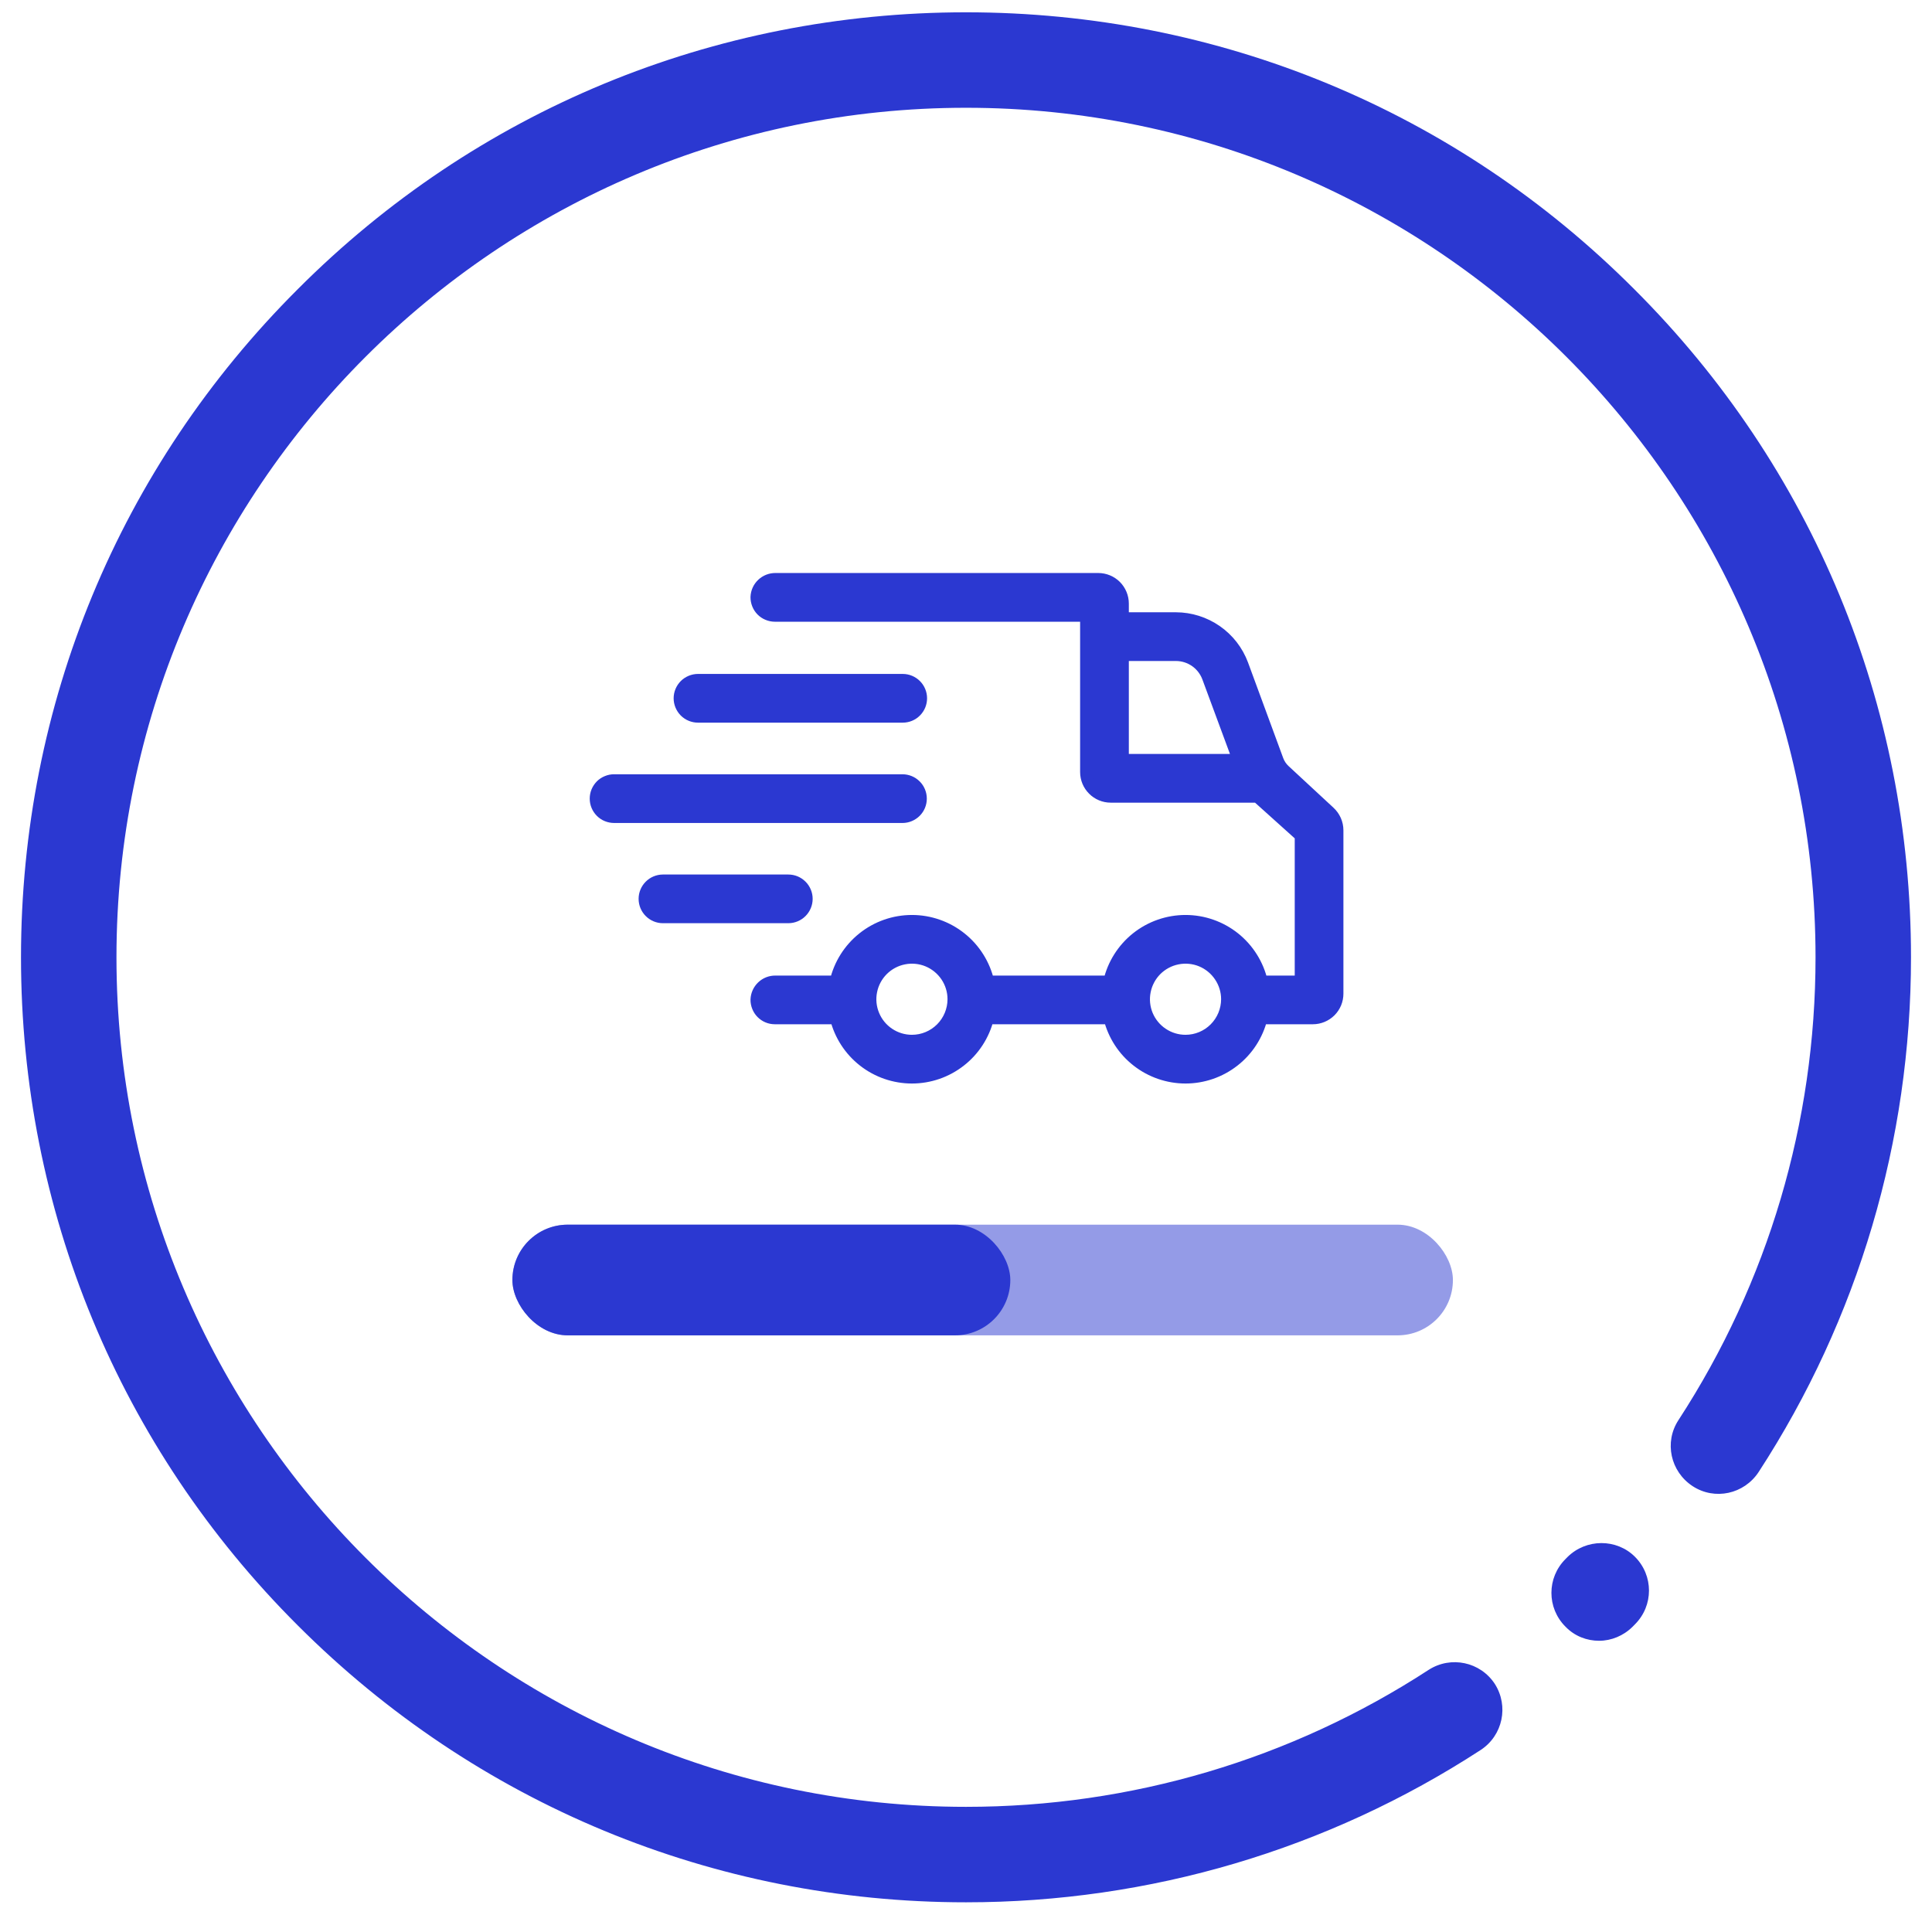 <svg width="46" height="46" viewBox="0 0 46 46" fill="none" xmlns="http://www.w3.org/2000/svg">
<path d="M38.927 37.066C39.373 37.512 39.373 38.23 38.927 38.675L38.873 38.73C38.654 38.948 38.364 39.066 38.073 39.066C37.782 39.066 37.491 38.957 37.273 38.73C36.827 38.285 36.827 37.566 37.273 37.121L37.318 37.075C37.764 36.63 38.491 36.63 38.927 37.066Z" fill="#2B38D1"/>
<path d="M38.909 6.884C34.664 2.629 29.009 0.293 23 0.293C16.991 0.293 11.336 2.629 7.091 6.884C2.836 11.129 0.5 16.784 0.5 22.793C0.5 28.802 2.836 34.457 7.091 38.702C11.336 42.947 16.991 45.293 23 45.293C27.373 45.293 31.609 44.038 35.255 41.666C35.782 41.32 35.927 40.62 35.591 40.093C35.245 39.566 34.545 39.42 34.018 39.757C30.736 41.893 26.927 43.02 23 43.02C11.845 43.02 2.773 33.947 2.773 22.793C2.773 11.638 11.845 2.566 23 2.566C34.154 2.566 43.227 11.638 43.227 22.793C43.227 26.72 42.1 30.529 39.964 33.811C39.618 34.338 39.773 35.038 40.3 35.384C40.827 35.729 41.527 35.575 41.873 35.047C44.245 31.402 45.5 27.157 45.5 22.793C45.5 16.784 43.164 11.129 38.909 6.884Z" fill="#2B38D1"/>
<rect opacity="0.5" x="12.2" y="29.159" width="22.393" height="2.635" rx="1.317" fill="#2B38D1"/>
<rect x="12.2" y="29.159" width="11.855" height="2.635" rx="1.317" fill="#2B38D1"/>
<path d="M31.645 19.339L30.576 18.348C30.503 18.28 30.448 18.197 30.413 18.104L29.574 15.825C29.454 15.503 29.239 15.226 28.957 15.03C28.676 14.835 28.341 14.729 27.999 14.728H26.727V14.371C26.727 14.218 26.666 14.071 26.558 13.962C26.449 13.854 26.302 13.793 26.148 13.793H18.463C18.349 13.792 18.239 13.835 18.156 13.914C18.073 13.992 18.024 14.1 18.019 14.215C18.018 14.272 18.029 14.329 18.05 14.382C18.071 14.435 18.102 14.483 18.142 14.524C18.182 14.565 18.23 14.597 18.283 14.619C18.335 14.641 18.392 14.653 18.449 14.653H25.867V18.382C25.867 18.536 25.928 18.683 26.037 18.791C26.145 18.9 26.292 18.961 26.446 18.961H29.939L30.977 19.894V23.378H30.036C29.942 22.968 29.712 22.602 29.384 22.34C29.055 22.078 28.647 21.935 28.227 21.935C27.806 21.935 27.398 22.078 27.069 22.34C26.741 22.602 26.511 22.968 26.417 23.378H23.523C23.429 22.968 23.199 22.602 22.87 22.34C22.541 22.078 22.133 21.935 21.713 21.935C21.292 21.935 20.884 22.078 20.556 22.34C20.227 22.602 19.997 22.968 19.903 23.378H18.463C18.349 23.376 18.239 23.419 18.156 23.498C18.073 23.577 18.024 23.685 18.019 23.799C18.018 23.856 18.029 23.913 18.05 23.966C18.071 24.019 18.102 24.068 18.142 24.108C18.182 24.149 18.23 24.182 18.283 24.204C18.335 24.226 18.392 24.237 18.449 24.237H19.91C20.01 24.64 20.242 24.998 20.568 25.253C20.895 25.509 21.298 25.648 21.713 25.648C22.128 25.648 22.53 25.509 22.857 25.253C23.184 24.998 23.415 24.64 23.515 24.237H26.424C26.524 24.64 26.755 24.998 27.082 25.253C27.409 25.509 27.812 25.648 28.227 25.648C28.641 25.648 29.044 25.509 29.371 25.253C29.698 24.998 29.929 24.64 30.029 24.237H31.258C31.411 24.237 31.558 24.176 31.667 24.068C31.776 23.959 31.836 23.812 31.836 23.659V19.769C31.836 19.688 31.819 19.608 31.786 19.534C31.753 19.46 31.705 19.394 31.645 19.339ZM26.727 18.101V15.588H27.999C28.166 15.588 28.329 15.64 28.467 15.735C28.604 15.831 28.709 15.966 28.768 16.123L29.5 18.101H26.727ZM21.713 24.788C21.516 24.788 21.323 24.73 21.159 24.62C20.995 24.511 20.867 24.355 20.792 24.173C20.716 23.991 20.696 23.79 20.735 23.597C20.773 23.404 20.868 23.226 21.008 23.086C21.147 22.947 21.325 22.852 21.518 22.814C21.712 22.775 21.912 22.795 22.094 22.87C22.276 22.946 22.432 23.074 22.542 23.238C22.651 23.401 22.71 23.594 22.71 23.791C22.709 24.056 22.604 24.309 22.417 24.496C22.23 24.683 21.977 24.788 21.713 24.788ZM28.227 24.788C28.029 24.788 27.837 24.73 27.673 24.62C27.509 24.511 27.381 24.355 27.305 24.173C27.23 23.991 27.21 23.79 27.249 23.597C27.287 23.404 27.382 23.226 27.521 23.086C27.661 22.947 27.839 22.852 28.032 22.814C28.225 22.775 28.426 22.795 28.608 22.87C28.79 22.946 28.946 23.074 29.055 23.238C29.165 23.401 29.224 23.594 29.224 23.791C29.223 24.056 29.118 24.309 28.931 24.496C28.744 24.683 28.491 24.788 28.227 24.788Z" fill="#2B38D1" stroke="#2B38D1" stroke-width="0.3"/>
<path d="M16.619 17.056H21.494C21.608 17.056 21.717 17.011 21.797 16.93C21.878 16.849 21.923 16.74 21.923 16.626C21.923 16.512 21.878 16.403 21.797 16.322C21.717 16.242 21.608 16.196 21.494 16.196H16.619C16.505 16.196 16.396 16.242 16.315 16.322C16.235 16.403 16.189 16.512 16.189 16.626C16.189 16.74 16.235 16.849 16.315 16.93C16.396 17.011 16.505 17.056 16.619 17.056Z" fill="#2B38D1" stroke="#2B38D1" stroke-width="0.3"/>
<path d="M21.917 19.015C21.917 18.901 21.872 18.791 21.791 18.711C21.71 18.63 21.601 18.585 21.487 18.585H14.624C14.568 18.584 14.511 18.595 14.459 18.617C14.406 18.638 14.358 18.669 14.318 18.709C14.278 18.75 14.246 18.797 14.224 18.849C14.202 18.902 14.191 18.958 14.191 19.015C14.191 19.072 14.202 19.128 14.224 19.18C14.246 19.233 14.278 19.28 14.318 19.32C14.358 19.36 14.406 19.392 14.459 19.413C14.511 19.434 14.568 19.445 14.624 19.445H21.487C21.601 19.445 21.71 19.399 21.791 19.319C21.872 19.238 21.917 19.129 21.917 19.015Z" fill="#2B38D1" stroke="#2B38D1" stroke-width="0.3"/>
<path d="M19.199 21.401C19.199 21.345 19.188 21.289 19.166 21.237C19.144 21.185 19.113 21.137 19.073 21.098C19.033 21.058 18.985 21.026 18.933 21.004C18.881 20.983 18.825 20.972 18.769 20.972H15.781C15.668 20.973 15.56 21.018 15.48 21.099C15.4 21.179 15.355 21.288 15.355 21.401C15.355 21.515 15.4 21.624 15.48 21.704C15.56 21.785 15.668 21.83 15.781 21.831H18.769C18.883 21.831 18.992 21.786 19.073 21.705C19.153 21.625 19.199 21.515 19.199 21.401Z" fill="#2B38D1" stroke="#2B38D1" stroke-width="0.3"/>
</svg>
